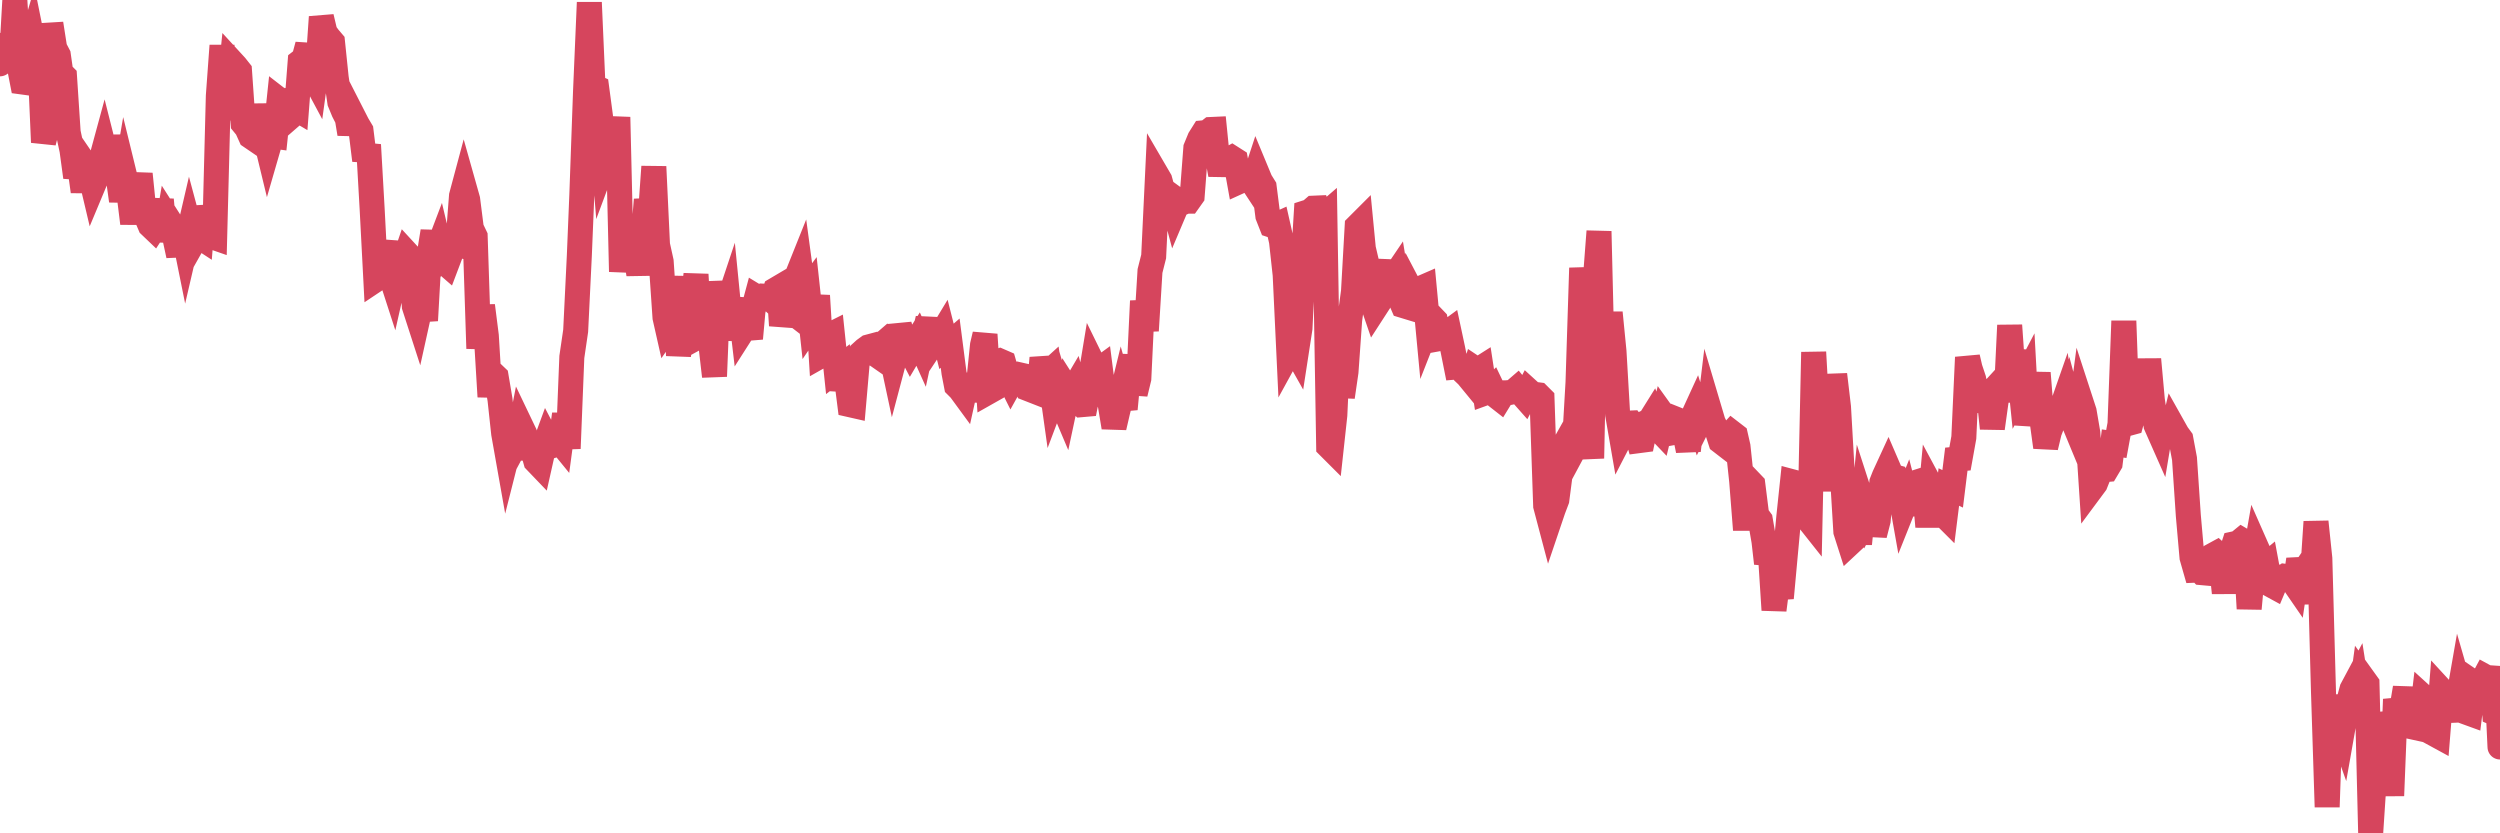 <?xml version="1.0"?><svg width="150px" height="50px" xmlns="http://www.w3.org/2000/svg" xmlns:xlink="http://www.w3.org/1999/xlink"> <polyline fill="none" stroke="#d6455d" stroke-width="1.5px" stroke-linecap="round" stroke-miterlimit="5" points="0.00,3.83 0.22,3.35 0.45,2.10 0.67,3.87 0.89,0.00 1.12,3.79 1.34,4.92 1.56,4.95 1.79,2.88 1.94,2.37 2.16,3.46 2.38,3.29 2.61,8.54 2.83,7.68 3.05,1.42 3.28,2.89 3.50,3.31 3.65,4.36 3.87,4.58 4.09,7.94 4.32,9.01 4.54,10.63 4.76,9.82 4.99,11.49 5.21,10.01 5.36,10.23 5.58,11.16 5.81,10.61 6.03,9.73 6.25,8.92 6.48,9.83 6.70,8.18 6.92,9.57 7.07,10.46 7.29,12.05 7.52,10.71 7.74,11.61 7.96,13.40 8.19,11.69 8.41,10.44 8.63,12.60 8.78,12.99 9.01,13.53 9.23,13.74 9.45,13.40 9.68,11.98 9.90,14.47 10.12,13.18 10.35,13.54 10.49,14.26 10.72,15.33 10.94,13.59 11.16,14.68 11.39,13.69 11.61,14.51 11.83,14.12 12.06,14.27 12.21,12.39 12.43,13.52 12.65,14.18 12.88,14.26 13.10,5.76 13.32,2.74 13.55,5.79 13.77,5.19 13.92,3.72 14.14,3.96 14.37,4.25 14.59,7.41 14.81,7.68 15.04,8.19 15.26,8.34 15.48,7.66 15.63,6.29 15.85,7.96 16.08,8.91 16.30,8.15 16.52,8.18 16.75,5.99 16.97,6.16 17.19,7.22 17.42,7.02 17.57,6.42 17.79,6.55 18.01,3.70 18.24,3.52 18.46,2.70 18.68,4.34 18.91,4.77 19.13,3.19 19.28,1.02 19.50,1.95 19.72,2.25 19.95,2.52 20.17,4.65 20.39,6.13 20.62,6.69 20.84,7.12 20.99,8.03 21.21,7.01 21.44,7.46 21.66,7.83 21.88,9.62 22.11,8.69 22.33,12.56 22.55,16.78 22.70,16.68 22.93,15.34 23.15,14.52 23.37,16.30 23.59,16.98 23.82,15.96 24.04,15.88 24.26,15.63 24.41,15.19 24.64,15.44 24.86,18.38 25.08,19.06 25.31,18.02 25.53,19.23 25.75,15.30 25.98,13.88 26.13,15.31 26.35,14.73 26.57,15.66 26.80,15.86 27.02,15.28 27.24,14.52 27.47,14.61 27.69,11.75 27.84,11.19 28.06,11.97 28.28,13.70 28.51,14.18 28.73,20.91 28.95,18.34 29.18,20.15 29.40,23.80 29.55,22.40 29.77,22.61 30.00,23.97 30.22,26.01 30.44,27.25 30.67,26.34 30.89,26.74 31.11,26.33 31.26,25.56 31.48,26.02 31.71,26.89 31.93,26.89 32.15,27.67 32.38,27.91 32.60,26.93 32.82,26.33 33.05,26.77 33.20,26.72 33.42,26.29 33.64,26.56 33.87,24.85 34.09,26.91 34.31,21.42 34.54,19.85 34.76,15.34 34.91,11.69 35.13,5.53 35.36,0.15 35.58,5.17 35.80,5.27 36.03,6.99 36.25,9.72 36.47,9.13 36.62,7.28 36.84,9.32 37.07,7.03 37.29,16.30 37.51,14.21 37.74,15.89 37.96,13.26 38.18,15.55 38.33,16.45 38.56,14.72 38.78,11.98 39.00,13.26 39.23,10.00 39.45,14.69 39.67,15.69 39.90,19.05 40.04,19.67 40.27,19.34 40.49,16.59 40.71,21.33 40.94,19.46 41.16,19.13 41.38,19.01 41.61,17.67 41.76,16.47 41.98,20.16 42.20,20.04 42.43,18.03 42.65,20.67 42.87,22.58 43.10,16.90 43.32,18.84 43.47,18.80 43.69,18.14 43.91,20.37 44.14,18.92 44.36,17.94 44.58,19.81 44.81,19.45 45.03,20.31 45.18,18.64 45.40,17.82 45.63,17.96 45.85,17.77 46.07,17.78 46.30,17.99 46.52,17.39 46.74,17.26 46.89,19.53 47.12,18.47 47.34,18.58 47.56,18.75 47.79,16.64 48.01,16.09 48.23,17.72 48.46,17.41 48.68,19.44 48.83,19.22 49.05,17.74 49.27,21.33 49.50,21.20 49.72,20.14 49.94,20.03 50.17,22.23 50.39,22.06 50.54,23.39 50.76,22.47 50.99,24.28 51.21,24.33 51.43,21.80 51.66,21.18 51.88,20.98 52.10,20.82 52.25,20.78 52.47,21.21 52.70,21.37 52.92,20.68 53.14,20.49 53.37,20.78 53.59,21.81 53.81,20.98 53.96,19.52 54.19,20.28 54.41,20.65 54.63,21.07 54.86,20.68 55.08,20.33 55.30,20.82 55.53,19.76 55.68,19.13 55.90,20.70 56.12,20.37 56.34,20.29 56.57,19.91 56.79,20.78 57.01,20.59 57.24,22.37 57.39,23.15 57.61,23.37 57.83,23.67 58.06,22.63 58.28,24.02 58.50,22.96 58.73,22.86 58.95,20.71 59.10,20.07 59.32,23.51 59.55,23.38 59.77,21.74 59.99,21.66 60.22,21.76 60.44,22.52 60.66,22.96 60.81,22.69 61.03,22.75 61.26,22.51 61.48,22.56 61.70,23.33 61.93,23.42 62.15,22.07 62.37,23.13 62.52,21.48 62.75,22.50 62.97,22.30 63.19,23.87 63.42,23.26 63.64,24.00 63.86,24.52 64.09,23.44 64.23,23.66 64.46,23.27 64.68,24.08 64.90,24.28 65.13,24.26 65.35,23.14 65.57,21.81 65.80,22.28 66.02,22.12 66.17,23.29 66.39,23.45 66.62,24.31 66.84,25.64 67.06,24.69 67.29,23.75 67.51,24.54 67.73,22.21 67.88,21.35 68.11,23.62 68.33,22.71 68.55,18.06 68.78,19.84 69.00,16.26 69.22,15.39 69.45,10.56 69.59,10.80 69.82,11.64 70.04,11.58 70.26,11.74 70.49,12.60 70.71,12.08 70.93,12.17 71.16,12.07 71.31,12.07 71.53,11.76 71.75,8.88 71.98,8.32 72.20,7.97 72.42,7.95 72.65,7.77 72.87,7.76 73.02,9.26 73.24,10.48 73.46,9.46 73.69,9.59 73.91,9.47 74.13,9.61 74.36,10.89 74.58,10.79 74.73,10.55 74.95,10.64 75.18,10.99 75.40,10.32 75.62,10.85 75.85,11.22 76.07,12.95 76.29,13.51 76.44,13.56 76.66,13.46 76.89,14.48 77.11,16.49 77.33,21.15 77.56,20.73 77.78,21.12 78.00,19.69 78.15,16.50 78.38,12.75 78.60,12.68 78.82,12.49 79.05,12.48 79.27,13.08 79.49,12.89 79.72,26.78 79.87,26.93 80.09,24.91 80.31,20.10 80.54,23.82 80.76,22.31 80.98,19.20 81.21,17.48 81.43,13.58 81.65,13.36 81.80,14.91 82.02,15.85 82.25,17.91 82.47,18.55 82.69,18.21 82.92,16.65 83.14,16.69 83.36,15.68 83.51,16.81 83.74,16.47 83.96,17.82 84.18,18.33 84.41,18.40 84.63,17.36 84.85,17.78 85.08,17.41 85.22,17.31 85.45,17.21 85.67,19.54 85.89,18.98 86.12,19.22 86.34,20.32 86.56,20.28 86.79,20.00 86.94,19.89 87.16,20.92 87.38,22.02 87.61,22.00 87.83,22.34 88.05,22.55 88.28,22.83 88.50,22.12 88.65,22.22 88.87,22.08 89.10,23.58 89.32,23.50 89.54,23.29 89.76,23.75 89.99,23.93 90.21,23.57 90.36,23.57 90.58,23.55 90.81,23.50 91.03,23.31 91.25,23.58 91.48,23.84 91.70,23.42 91.92,23.62 92.07,23.66 92.30,23.69 92.52,23.91 92.74,30.35 92.97,31.22 93.19,30.57 93.41,29.99 93.64,28.22 93.78,26.84 94.01,26.43 94.23,27.35 94.45,26.94 94.68,22.96 94.90,16.08 95.12,18.48 95.35,26.07 95.50,27.50 95.72,16.76 95.94,13.88 96.17,23.33 96.39,21.10 96.61,18.76 96.84,21.09 97.06,24.88 97.28,26.15 97.43,25.86 97.65,25.39 97.88,25.38 98.10,25.67 98.32,26.44 98.55,26.41 98.77,25.34 98.99,25.23 99.14,24.99 99.37,25.61 99.59,25.84 99.81,24.93 100.04,25.25 100.26,25.98 100.48,25.94 100.71,25.21 100.86,25.27 101.08,25.95 101.30,27.03 101.53,25.09 101.75,24.61 101.97,25.32 102.20,24.86 102.42,25.84 102.57,24.60 102.79,25.34 103.01,25.78 103.24,26.49 103.46,26.66 103.68,26.21 103.91,25.96 104.13,26.13 104.28,26.79 104.50,28.86 104.73,31.79 104.95,28.84 105.17,29.07 105.40,30.90 105.62,31.20 105.84,32.48 105.99,33.80 106.21,33.03 106.44,36.60 106.66,34.88 106.88,35.88 107.11,33.37 107.33,31.00 107.55,28.91 107.70,28.95 107.93,30.22 108.15,30.10 108.37,31.01 108.60,31.30 108.82,21.13 109.04,25.05 109.27,29.46 109.41,26.46 109.64,27.67 109.86,27.40 110.08,22.47 110.31,24.42 110.53,28.27 110.75,31.89 110.98,32.61 111.13,32.47 111.35,30.56 111.57,32.63 111.80,30.32 112.02,31.00 112.24,30.59 112.47,32.09 112.69,31.23 112.91,28.94 113.06,28.56 113.29,28.06 113.51,28.57 113.73,28.63 113.96,29.27 114.18,30.51 114.40,29.96 114.63,30.85 114.77,29.92 115.00,28.93 115.22,28.86 115.44,28.98 115.67,31.60 115.89,29.22 116.11,29.63 116.34,30.03 116.49,30.76 116.71,30.98 116.93,29.22 117.16,29.33 117.38,27.55 117.60,27.53 117.83,26.25 118.05,21.44 118.20,22.09 118.42,22.75 118.64,23.99 118.87,23.90 119.09,23.60 119.31,23.50 119.54,25.70 119.76,24.12 119.91,23.07 120.13,22.83 120.36,24.09 120.58,19.52 120.80,22.68 121.03,21.04 121.25,23.18 121.47,22.76 121.62,25.49 121.85,24.23 122.07,24.22 122.29,22.38 122.52,25.22 122.74,26.83 122.96,25.91 123.18,25.34 123.33,25.01 123.56,24.87 123.78,24.24 124.00,25.65 124.23,24.60 124.45,25.43 124.67,25.96 124.90,24.23 125.05,24.69 125.27,25.98 125.49,29.33 125.72,29.02 125.94,28.47 126.16,28.19 126.39,28.17 126.61,27.80 126.76,26.61 126.98,26.64 127.20,25.44 127.43,19.26 127.65,25.42 127.87,25.36 128.10,24.52 128.32,23.41 128.47,22.50 128.69,24.49 128.92,21.56 129.14,23.99 129.36,25.51 129.59,26.03 129.81,24.71 130.03,26.19 130.26,26.21 130.40,25.63 130.63,26.04 130.85,26.34 131.07,27.52 131.30,30.94 131.52,33.44 131.74,34.21 131.97,34.20 132.12,34.36 132.34,34.38 132.56,33.73 132.79,33.31 133.01,33.19 133.23,33.39 133.46,35.57 133.68,33.33 133.83,33.31 134.05,32.63 134.28,32.58 134.50,32.40 134.72,32.53 134.95,36.52 135.17,34.10 135.39,32.85 135.54,33.19 135.76,34.07 135.99,33.88 136.21,35.07 136.43,35.19 136.66,34.64 136.88,34.73 137.10,34.58 137.25,34.60 137.48,34.75 137.70,35.07 137.92,33.57 138.15,34.48 138.37,36.19 138.59,33.76 138.82,33.42 138.96,31.31 139.19,33.51 139.41,41.54 139.63,48.42 139.86,41.73 140.08,43.55 140.30,43.28 140.53,43.93 140.68,43.08 140.90,42.17 141.12,41.35 141.35,40.92 141.57,42.33 141.79,40.71 142.02,41.03 142.24,50.00 142.39,47.72 142.61,46.24 142.83,45.43 143.06,42.80 143.28,43.73 143.50,47.74 143.73,41.96 143.95,42.90 144.10,42.59 144.32,41.27 144.55,43.57 144.77,41.31 144.99,43.67 145.22,43.72 145.44,41.84 145.66,42.04 145.89,42.44 146.04,44.03 146.26,44.15 146.48,41.40 146.71,41.65 146.93,41.67 147.15,42.62 147.38,42.61 147.60,41.35 147.75,41.87 147.97,42.73 148.19,42.81 148.42,40.96 148.64,41.11 148.86,41.02 149.09,40.59 149.31,40.71 149.46,40.03 149.68,42.79 149.91,42.89 150.00,44.82 "/></svg>